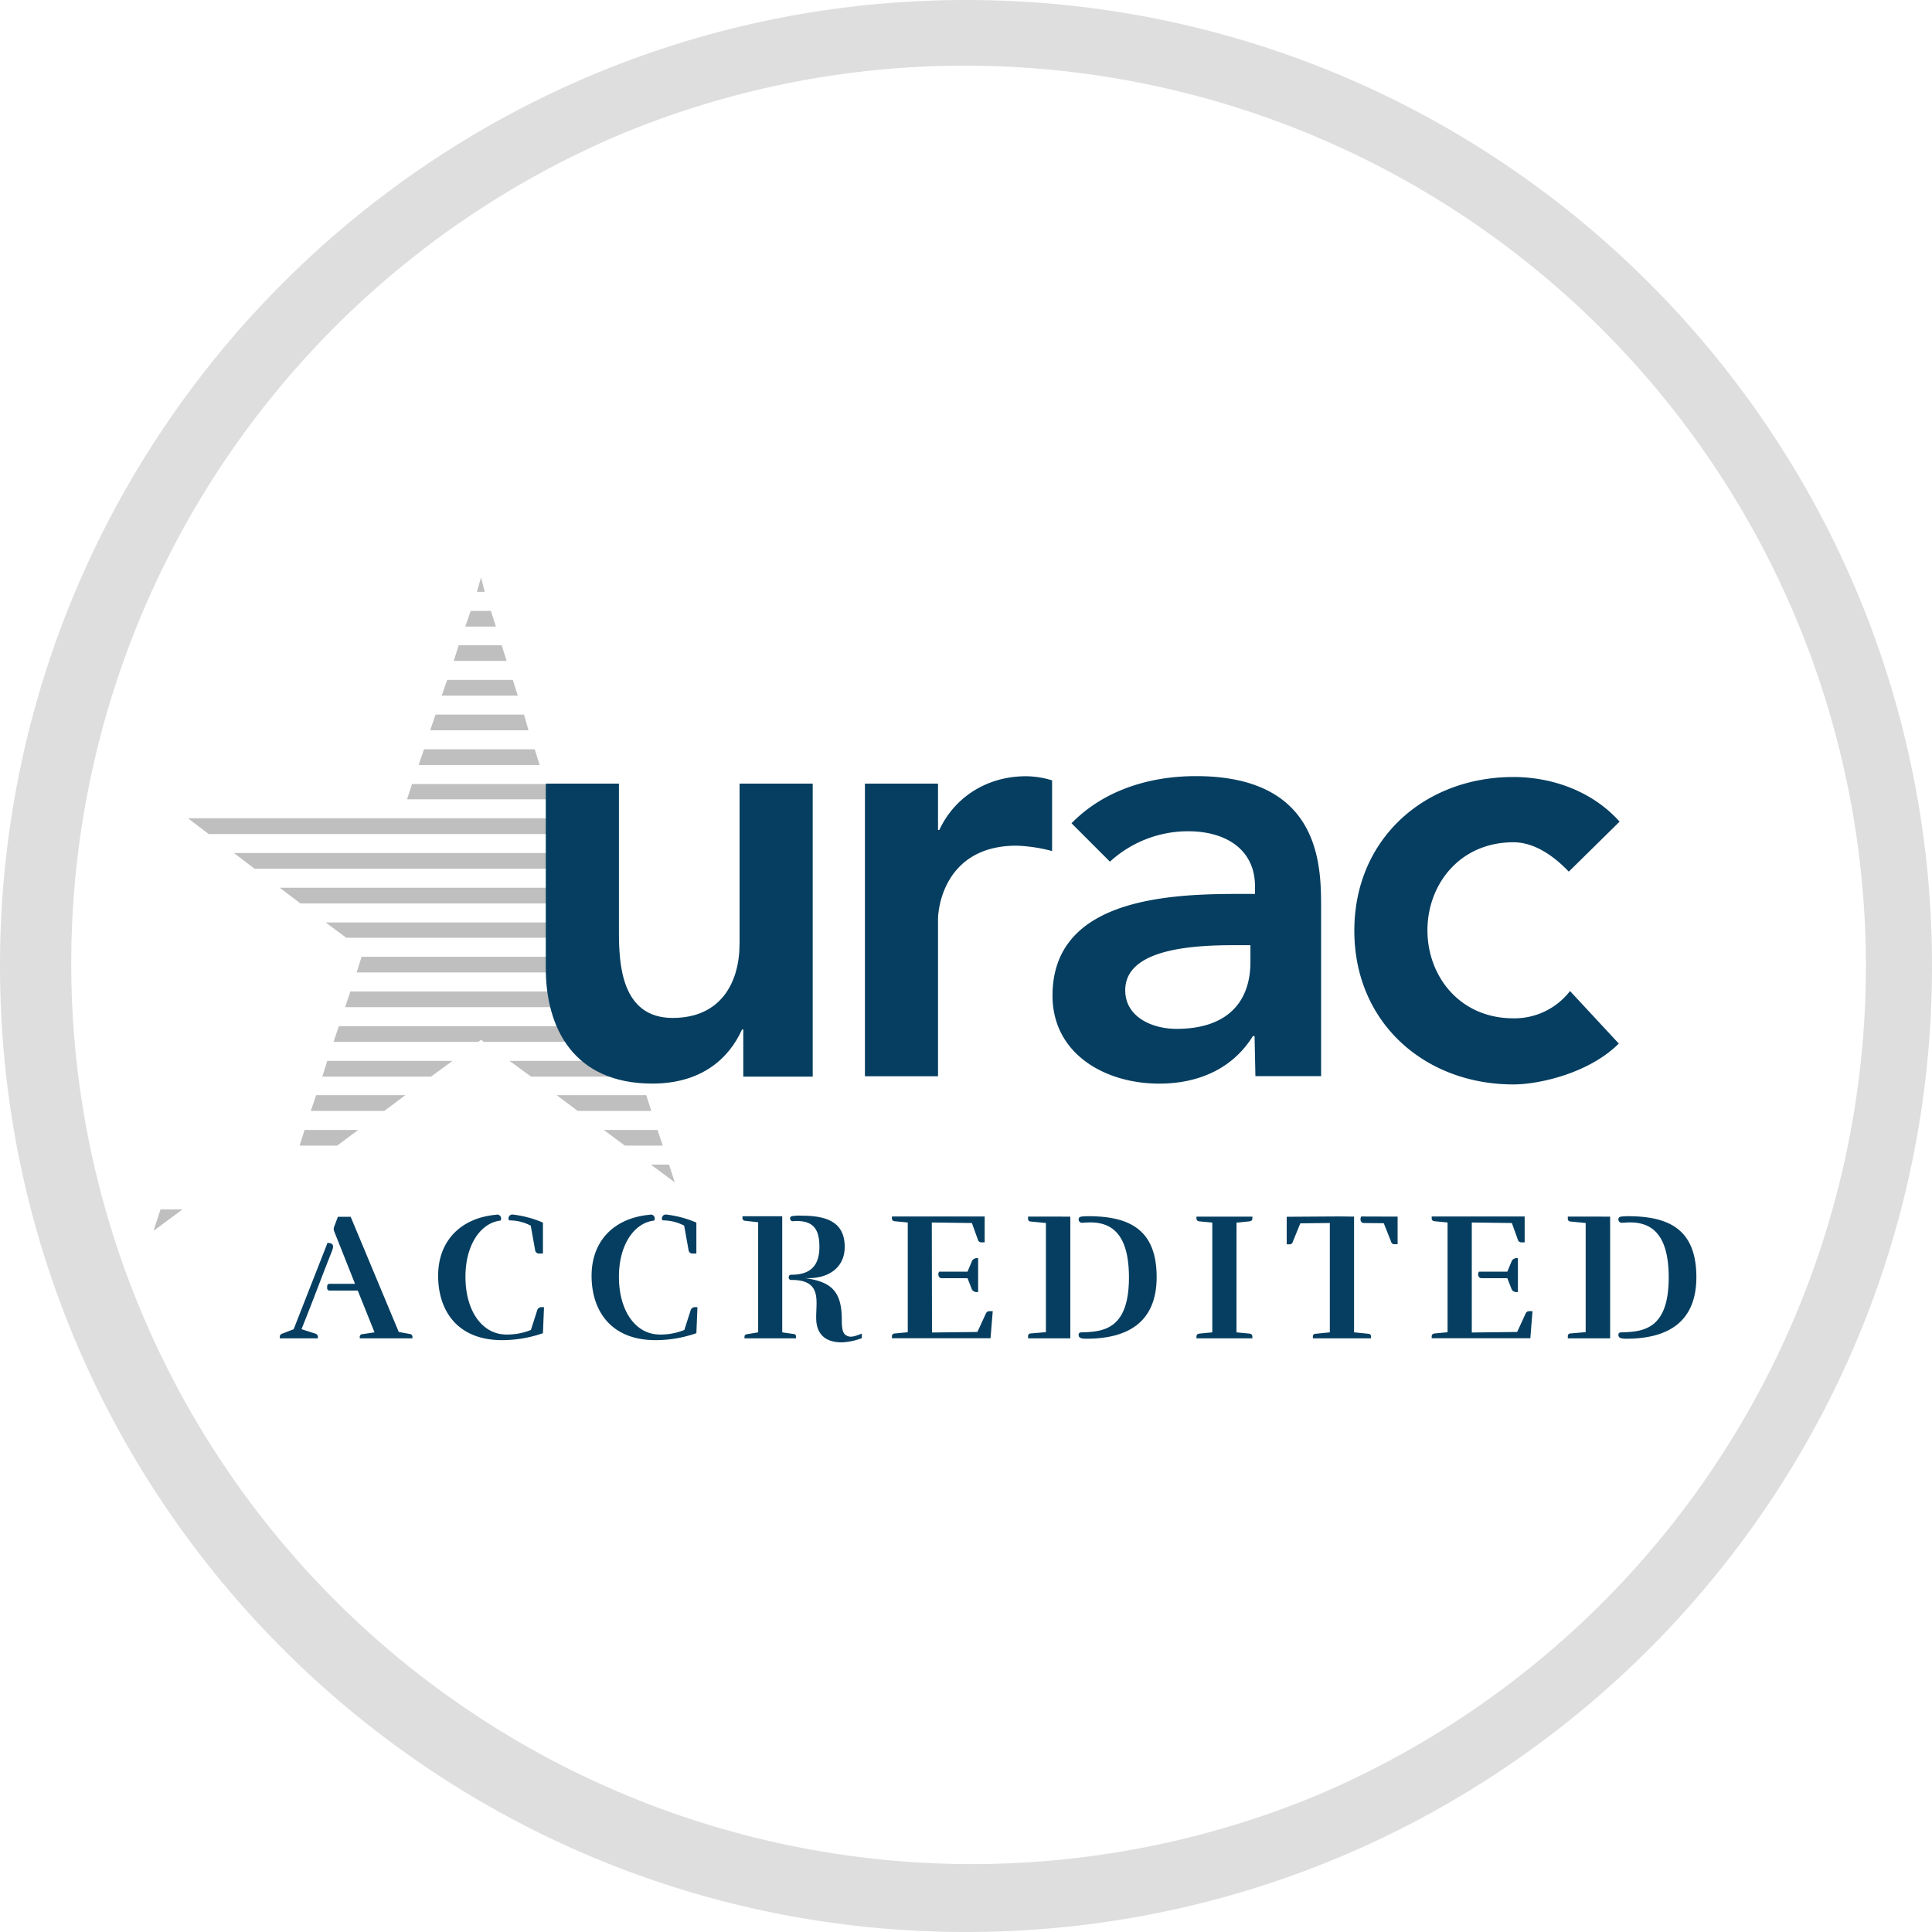 <svg id="Layer_1" data-name="Layer 1" xmlns="http://www.w3.org/2000/svg" xmlns:xlink="http://www.w3.org/1999/xlink" viewBox="0 0 500 500"><defs><style>.cls-1{fill:none;}.cls-2{fill:#dedede;}.cls-3{fill:#bfbfbf;}.cls-4{clip-path:url(#clip-path);}.cls-5{fill:#053e60;}</style><clipPath id="clip-path"><rect class="cls-1" x="48.66" y="149.43" width="390.34" height="160.73"/></clipPath></defs><path class="cls-2" d="M250,17a233.06,233.06,0,0,1,90.69,447.68A233.06,233.06,0,0,1,159.31,35.31,231.65,231.65,0,0,1,250,17m0-17h0C111.93,0,0,111.93,0,250H0C0,388.07,111.93,500,250,500h0c138.07,0,250-111.93,250-250h0C500,111.93,388.07,0,250,0Z"/><polygon class="cls-3" points="84.28 238.73 89.62 242.69 154 242.69 152.72 238.73 84.28 238.73"/><polygon class="cls-3" points="135.61 184.94 112.72 184.94 111.33 189 136.78 189 135.61 184.94"/><polygon class="cls-3" points="132.72 175.96 115.72 175.96 114.33 180.02 134 180.02 132.72 175.96"/><polygon class="cls-3" points="106.63 202.91 105.34 206.86 142.45 206.86 141.17 202.91 106.63 202.91"/><polygon class="cls-3" points="48.66 211.78 54.01 215.85 145.45 215.85 144.16 211.78 48.66 211.78"/><polygon class="cls-3" points="72.41 229.75 77.75 233.81 151.12 233.81 149.83 229.75 72.41 229.75"/><polygon class="cls-3" points="60.53 220.76 65.88 224.83 148.33 224.83 147.05 220.76 60.53 220.76"/><polygon class="cls-3" points="138.39 193.92 109.73 193.92 108.34 197.99 139.67 197.99 138.39 193.92"/><polygon class="cls-3" points="77.54 296.48 87.27 296.48 92.72 292.42 78.82 292.42 77.54 296.48"/><polygon class="cls-3" points="39.74 318.54 47.21 313 41.54 313 39.74 318.54"/><polygon class="cls-3" points="80.43 287.5 99.46 287.5 104.92 283.43 81.82 283.43 80.43 287.5"/><polygon class="cls-3" points="124.49 149.44 123.42 153.18 125.45 153.18 124.49 149.44"/><polygon class="cls-3" points="127.05 158.1 121.81 158.1 120.42 162.16 128.34 162.16 127.05 158.1"/><polygon class="cls-3" points="129.83 166.97 118.71 166.97 117.43 171.04 131.12 171.04 129.83 166.97"/><polygon class="cls-3" points="83.42 278.62 111.55 278.62 117.11 274.56 84.7 274.56 83.42 278.62"/><polygon class="cls-3" points="137.43 278.62 165.66 278.62 164.38 274.56 131.87 274.56 137.43 278.62"/><polygon class="cls-3" points="158.49 256.59 90.69 256.59 89.3 260.65 159.78 260.65 158.49 256.59"/><polygon class="cls-3" points="174.64 306 173.15 301.4 168.44 301.4 174.64 306"/><polygon class="cls-3" points="161.7 296.48 171.54 296.48 170.15 292.42 156.25 292.42 161.7 296.48"/><polygon class="cls-3" points="161.38 265.57 87.7 265.57 86.31 269.64 123.74 269.64 124.49 269.1 125.23 269.64 162.77 269.64 161.38 265.57"/><polygon class="cls-3" points="155.61 247.61 155.61 247.61 156.14 249.43 155.61 247.61 93.58 247.61 92.3 251.67 156.89 251.67 155.61 247.61"/><polygon class="cls-3" points="167.26 283.43 144.06 283.43 149.51 287.5 168.55 287.5 167.26 283.43"/><g class="cls-4"><path class="cls-5" d="M210.36,278.62h-18V266.43h-.32c-3.42,7.59-10.58,14-23.2,14-20.32,0-27.59-14.33-27.59-29.84V202.8h18.93v38.39c0,8.34.64,22.25,13.9,22.25,12.51,0,17.32-9.2,17.32-19.25V202.8h18.93v75.82Z"/></g><g class="cls-4"><path class="cls-5" d="M223.84,202.8h18.92v12h.33c4.06-8.67,12.51-13.91,22.45-13.91a23.41,23.41,0,0,1,6.74,1.07v18.29a40.74,40.74,0,0,0-9.2-1.39c-17.86,0-20.32,15-20.32,19.14v40.53H223.84Z"/></g><g class="cls-4"><path class="cls-5" d="M324.68,268.14h-.43c-5.34,8.56-14.22,12.3-24.27,12.3-14,0-27.59-7.7-27.59-22.78,0-24.6,28.77-26.31,47.69-26.31h4.71v-2c0-9.3-7.27-14.22-17.33-14.22A29.92,29.92,0,0,0,287.25,223l-9.94-9.94c8.34-8.56,20.21-12.2,32.19-12.2,32.4,0,32.4,23.32,32.4,34.12v43.52h-17l-.22-10.37Zm-1.07-23.53h-3.95c-10.38,0-28.45.75-28.45,11.66,0,7,7.06,10,13.26,10,12.94,0,19.14-6.74,19.14-17.33v-4.28Z"/></g><g class="cls-4"><path class="cls-5" d="M406,225.58c-4.39-4.6-9.31-7.6-14.33-7.6-13.9,0-22.25,10.91-22.25,22.78s8.35,22.78,22.25,22.78a18.17,18.17,0,0,0,14.65-7.06l12.62,13.59c-7.7,7.7-20.64,10.58-27.27,10.58-22.89,0-41.17-15.93-41.17-39.78s18.28-39.78,41.17-39.78c9.62,0,20.21,3.42,27.48,11.55Z"/></g><path class="cls-5" d="M84.76,321.65c1.32.09,1.89.42,1,2.5-3.16,8-3.72,9.76-7.73,19.85l3.58,1.14a.89.89,0,0,1,.66.94v.28H72.41v-.28a.86.86,0,0,1,.66-.94L76,344Zm18.44,23.06,2.83.52a.76.76,0,0,1,.71.85v.28H93.11v-.28a.69.69,0,0,1,.71-.8l3.11-.47L92.59,334H85.38a.63.63,0,0,1-.71-.71v-.33c0-.47.19-.71.71-.71h6.5l-5.37-13.53a1.6,1.6,0,0,1,0-1.32l.94-2.5h3.3Z"/><path class="cls-5" d="M120.46,330.42c0,9,4.44,14.95,10.57,14.95a16.12,16.12,0,0,0,6.37-1.18l1.6-5a1.14,1.14,0,0,1,1.23-.9h.56l-.28,6.74a32.22,32.22,0,0,1-10.56,1.8c-11.75,0-16.56-7.83-16.56-16.65,0-9.2,6-15,15-15.8a1,1,0,0,1,1.13,1.51C124.62,316.41,120.46,321.88,120.46,330.42Zm12.36-16.08a27.51,27.51,0,0,1,7.69,2.07v8h-.9a1,1,0,0,1-1.13-.94l-1.13-6.28a12.1,12.1,0,0,0-5.61-1.36A1,1,0,0,1,132.82,314.34Z"/><path class="cls-5" d="M160.18,330.42c0,9,4.43,14.95,10.56,14.95a16.12,16.12,0,0,0,6.37-1.18l1.6-5a1.14,1.14,0,0,1,1.23-.9h.56l-.28,6.74a32.22,32.22,0,0,1-10.56,1.8c-11.75,0-16.56-7.83-16.56-16.65,0-9.2,6-15,15.05-15.8a1,1,0,0,1,1.13,1.51C164.33,316.41,160.18,321.88,160.18,330.42Zm12.35-16.08a27.51,27.51,0,0,1,7.69,2.07v8h-.89a1,1,0,0,1-1.14-.94l-1.13-6.28a12.1,12.1,0,0,0-5.61-1.36A1,1,0,0,1,172.53,314.34Z"/><path class="cls-5" d="M202.44,344.81l2.87.42c.47,0,.71.24.71.8v.33H192.67v-.28c0-.57.19-.71.71-.8l2.83-.47V316.32l-3.35-.38a.7.7,0,0,1-.71-.8v-.38h10.29Zm2.4-14.91c4.95,0,7.22-2.4,7.22-7.21,0-4.63-1.61-6.7-5.95-6.7-.52,0-.37.05-.89.05a.68.68,0,0,1-.38-1.28,11.29,11.29,0,0,1,2.69-.14c6.79,0,11.08,1.89,11.08,8.07,0,5.66-4.62,8.44-10.42,8.06,6.84.94,9.67,3.26,9.67,10.85,0,1.84.14,3.54,1.18,4,1,.71,2.45.15,4-.47v1.18a16.33,16.33,0,0,1-5.15,1.09c-4.1,0-5.8-1.89-6.41-4.15-1.18-4.39,2.69-12-6.56-12h-.09a.63.63,0,0,1-.71-.71C204.13,330.14,204.37,329.9,204.84,329.9Z"/><path class="cls-5" d="M241.2,344.85l11.75-.14,2.17-4.72a1,1,0,0,1,1-.66h.8l-.57,7H230.83v-.42a.71.71,0,0,1,.7-.8l3.4-.33v-28.4l-3.4-.33a.71.71,0,0,1-.7-.8v-.42h24v6.69h-.8a.9.9,0,0,1-.94-.66l-1.56-4.34-10.38-.14Zm9.2-15.75,1.18-2.83a1.43,1.43,0,0,1,1.32-.66h.24v8.77h-.29a1.43,1.43,0,0,1-1.32-.66l-1.13-2.92h-6.65c-.85,0-1.13-.95-.71-1.7Z"/><path class="cls-5" d="M277,314.86v31.5H266.06v-.52c0-.47.19-.7.7-.75l3.92-.33V316.51l-3.92-.38a.69.69,0,0,1-.7-.8v-.47H277Zm4.15,31.6c-1.74,0-2-.43-2-1s.29-.66,1.23-.66c5.42-.19,11.79-1,11.79-14.2,0-11.46-4.67-14.24-10-14.24-.8,0-1.65.09-2.07.09a.85.85,0,0,1-.95-.8c0-.76.33-.85,2.41-.9,10.56,0,17.78,3.3,17.78,15.8C299.31,342.45,291.57,346.46,281.15,346.46Z"/><path class="cls-5" d="M320,344.81l3.4.33c.52.09.71.33.71.8v.42H309.64v-.42c0-.47.18-.71.7-.8l3.4-.33v-28.4l-3.4-.33c-.52-.09-.7-.33-.7-.8v-.42h14.48v.42c0,.47-.19.71-.71.8l-3.4.33Z"/><path class="cls-5" d="M350.43,314.86v29.95l3.68.37c.52.05.71.29.71.76v.42H339.77v-.42c0-.47.19-.71.71-.76l3.68-.37v-28.3l-7.64.09-1.94,4.76a.82.82,0,0,1-.89.67H333V314.9l13.77-.09Zm11.27,0V322h-.8a.82.82,0,0,1-.89-.67l-1.89-4.76-5.14-.05c-.85,0-1.09-.94-.71-1.69Z"/><path class="cls-5" d="M380.9,344.85l11.74-.14,2.17-4.72a1,1,0,0,1,1-.66h.8l-.56,7H370.52v-.42c0-.47.19-.71.71-.8l3.4-.33v-28.4l-3.4-.33c-.52-.09-.71-.33-.71-.8v-.42h24.06v6.69h-.81a.91.91,0,0,1-.94-.66l-1.56-4.34-10.37-.14Zm9.2-15.75,1.17-2.83a1.43,1.43,0,0,1,1.32-.66h.24v8.77h-.28a1.43,1.43,0,0,1-1.32-.66l-1.13-2.92h-6.66c-.84,0-1.13-.95-.7-1.7Z"/><path class="cls-5" d="M416.7,314.86v31.5H405.75v-.52c0-.47.19-.7.71-.75l3.91-.33V316.51l-3.91-.38a.7.7,0,0,1-.71-.8v-.47H416.7Zm4.15,31.6c-1.75,0-2-.43-2-1s.28-.66,1.22-.66c5.43-.19,11.79-1,11.79-14.2,0-11.46-4.67-14.24-10-14.24-.81,0-1.65.09-2.08.09a.85.85,0,0,1-.94-.8c0-.76.33-.85,2.4-.9,10.57,0,17.78,3.3,17.78,15.8C439,342.45,431.27,346.46,420.85,346.46Z"/></svg>